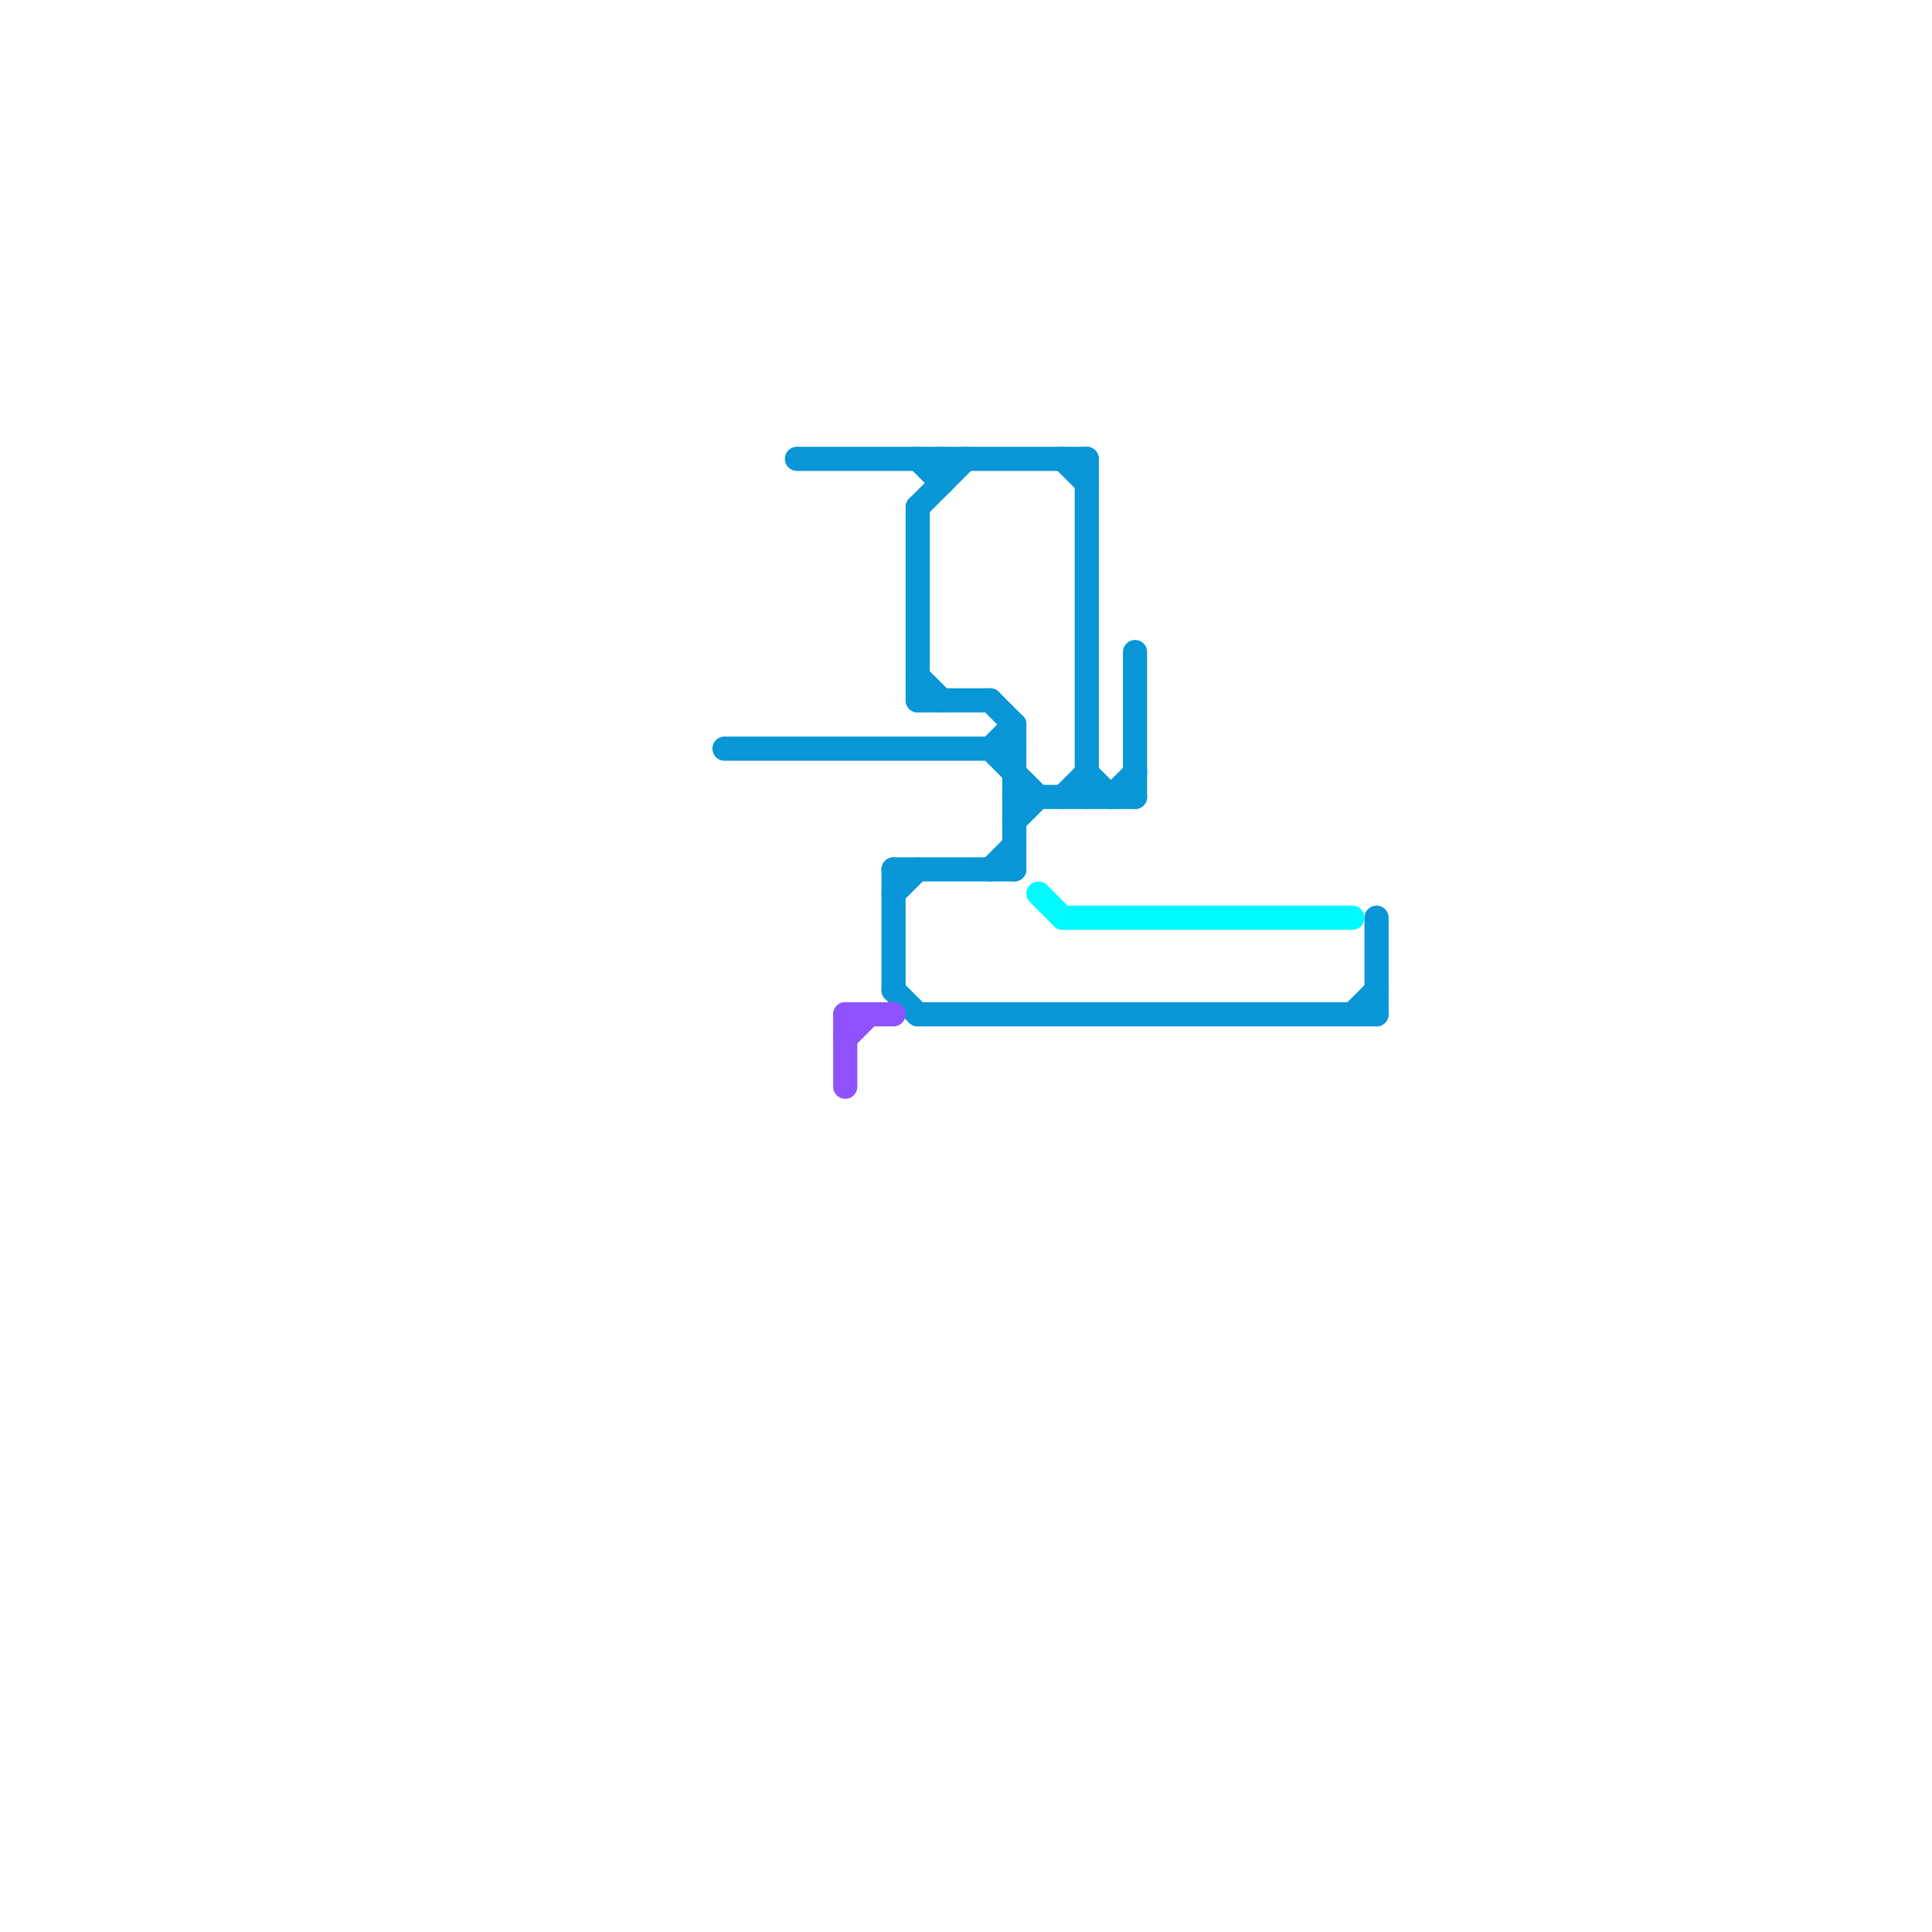 
<svg version="1.1" xmlns="http://www.w3.org/2000/svg" viewBox="0 0 80 80">
<style>text { font: 1px Helvetica; font-weight: 600; white-space: pre; dominant-baseline: central; } line { stroke-width: 1; fill: none; stroke-linecap: round; stroke-linejoin: round; } .c0 { stroke: #0896d7 } .c1 { stroke: #8e52ff } .c2 { stroke: #00fbff }</style><defs><g id="wm-xf"><circle r="1.2" fill="#000"/><circle r="0.9" fill="#fff"/><circle r="0.6" fill="#000"/><circle r="0.3" fill="#fff"/></g><g id="wm"><circle r="0.6" fill="#000"/><circle r="0.3" fill="#fff"/></g></defs><line class="c0" x1="38" y1="42" x2="57" y2="42"/><line class="c0" x1="38" y1="21" x2="40" y2="19"/><line class="c0" x1="38" y1="19" x2="39" y2="20"/><line class="c0" x1="37" y1="37" x2="38" y2="36"/><line class="c0" x1="56" y1="42" x2="57" y2="41"/><line class="c0" x1="45" y1="32" x2="46" y2="33"/><line class="c0" x1="39" y1="19" x2="39" y2="20"/><line class="c0" x1="37" y1="36" x2="37" y2="41"/><line class="c0" x1="41" y1="36" x2="42" y2="35"/><line class="c0" x1="41" y1="31" x2="42" y2="30"/><line class="c0" x1="47" y1="27" x2="47" y2="33"/><line class="c0" x1="42" y1="30" x2="42" y2="36"/><line class="c0" x1="38" y1="28" x2="39" y2="29"/><line class="c0" x1="44" y1="33" x2="45" y2="32"/><line class="c0" x1="57" y1="38" x2="57" y2="42"/><line class="c0" x1="44" y1="19" x2="45" y2="20"/><line class="c0" x1="42" y1="34" x2="43" y2="33"/><line class="c0" x1="45" y1="19" x2="45" y2="33"/><line class="c0" x1="33" y1="19" x2="45" y2="19"/><line class="c0" x1="46" y1="33" x2="47" y2="32"/><line class="c0" x1="38" y1="29" x2="41" y2="29"/><line class="c0" x1="38" y1="21" x2="38" y2="29"/><line class="c0" x1="37" y1="36" x2="42" y2="36"/><line class="c0" x1="41" y1="29" x2="42" y2="30"/><line class="c0" x1="30" y1="31" x2="42" y2="31"/><line class="c0" x1="41" y1="31" x2="43" y2="33"/><line class="c0" x1="37" y1="41" x2="38" y2="42"/><line class="c0" x1="42" y1="33" x2="47" y2="33"/><line class="c1" x1="35" y1="42" x2="35" y2="45"/><line class="c1" x1="35" y1="43" x2="36" y2="42"/><line class="c1" x1="35" y1="42" x2="37" y2="42"/><line class="c2" x1="43" y1="37" x2="44" y2="38"/><line class="c2" x1="44" y1="38" x2="56" y2="38"/>
</svg>

